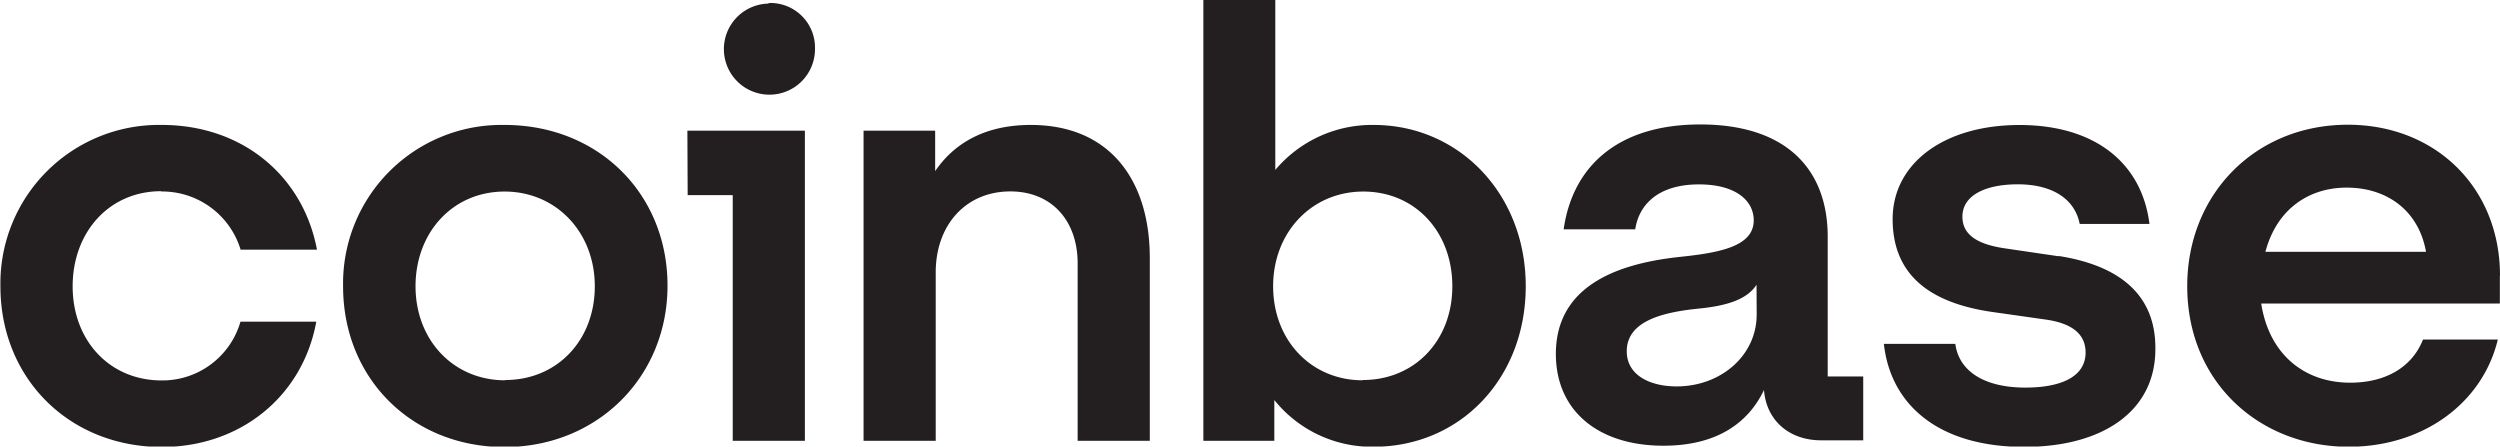 <svg viewBox="0 0 356.17 63.62" xmlns="http://www.w3.org/2000/svg"><path d="m223.49 64a22.58 22.58 0 0 0 -23 23c0 13.15 9.85 22.89 23 22.89s23.22-9.91 23.22-23-9.85-22.89-23.22-22.89zm.09 36.38c-7.37 0-12.77-5.72-12.77-13.4s5.32-13.49 12.68-13.49 12.86 5.8 12.86 13.49-5.35 13.36-12.77 13.36zm26-26.38h6.42v35h10.28v-44.18h-16.74zm-75-.52a11.69 11.69 0 0 1 11.31 8.29h10.88c-2-10.59-10.71-17.77-22.1-17.77a22.59 22.59 0 0 0 -23 23c0 13.15 9.85 22.88 23 22.88 11.14 0 20.05-7.17 22-17.85h-10.8a11.58 11.58 0 0 1 -11.23 8.37c-7.45 0-12.68-5.72-12.68-13.4s5.16-13.56 12.61-13.56zm270.32 9.23-7.54-1.11c-3.6-.51-6.17-1.71-6.17-4.53 0-3.07 3.34-4.61 7.88-4.61 5 0 8.14 2.13 8.83 5.64h9.94c-1.12-8.89-8-14.09-18.51-14.09-10.88 0-18.08 5.55-18.08 13.4 0 7.52 4.72 11.88 14.22 13.24l7.53 1.07c3.69.51 5.74 2 5.74 4.7 0 3.5-3.59 5-8.56 5-6.09 0-9.51-2.48-10-6.23h-10.18c.95 8.62 7.71 14.68 20 14.68 11.23 0 18.68-5.12 18.68-13.92.09-7.9-5.31-11.95-13.79-13.28zm-183.78-36a6.49 6.49 0 1 0 6.6 6.49 6.36 6.36 0 0 0 -6.61-6.57zm150.88 33.22c0-9.56-5.83-16-18.17-16-11.65 0-18.16 5.89-19.45 14.94h10.2c.52-3.5 3.26-6.4 9.08-6.4 5.23 0 7.8 2.3 7.8 5.12 0 3.67-4.71 4.61-10.54 5.21-7.88.85-17.65 3.59-17.65 13.83 0 8 5.92 13.07 15.34 13.07 7.37 0 12-3.07 14.31-7.94.34 4.35 3.6 7.17 8.14 7.17h6v-9.1h-5.06zm-10.12 11.07c0 5.89-5.14 10.25-11.4 10.25-3.86 0-7.11-1.63-7.11-5 0-4.36 5.23-5.55 10-6.06 4.63-.43 7.2-1.46 8.49-3.42zm-54.58-27a18 18 0 0 0 -14 6.41v-24.21h-10.25v62.8h10.11v-5.81a17.82 17.82 0 0 0 14.14 6.66c12.34 0 21.68-9.73 21.68-22.88s-9.51-22.97-21.68-22.97zm-1.54 36.38c-7.37 0-12.77-5.72-12.77-13.4s5.48-13.49 12.85-13.49 12.68 5.72 12.68 13.49-5.39 13.36-12.76 13.36zm-47.3-36.38c-6.68 0-11 2.73-13.62 6.58v-5.76h-10.2v44.18h10.28v-24c0-6.75 4.29-11.53 10.63-11.53 5.91 0 9.59 4.19 9.59 10.25v25.28h10.28v-26c.01-11.18-5.73-19-16.96-19zm209.32 21.49c0-12.64-9.26-21.52-21.68-21.52-13.19 0-22.88 9.9-22.88 23 0 13.75 10.37 22.88 23 22.88 10.71 0 19.11-6.32 21.25-15.28h-10.66c-1.54 3.93-5.31 6.15-10.37 6.15-6.6 0-11.57-4.1-12.68-11.28h34v-3.95zm-33.42-3.42c1.63-6.15 6.26-9.14 11.57-9.14 5.82 0 10.28 3.33 11.31 9.14z" fill="#231f20" transform="translate(-151.61 -46.2)"/></svg>